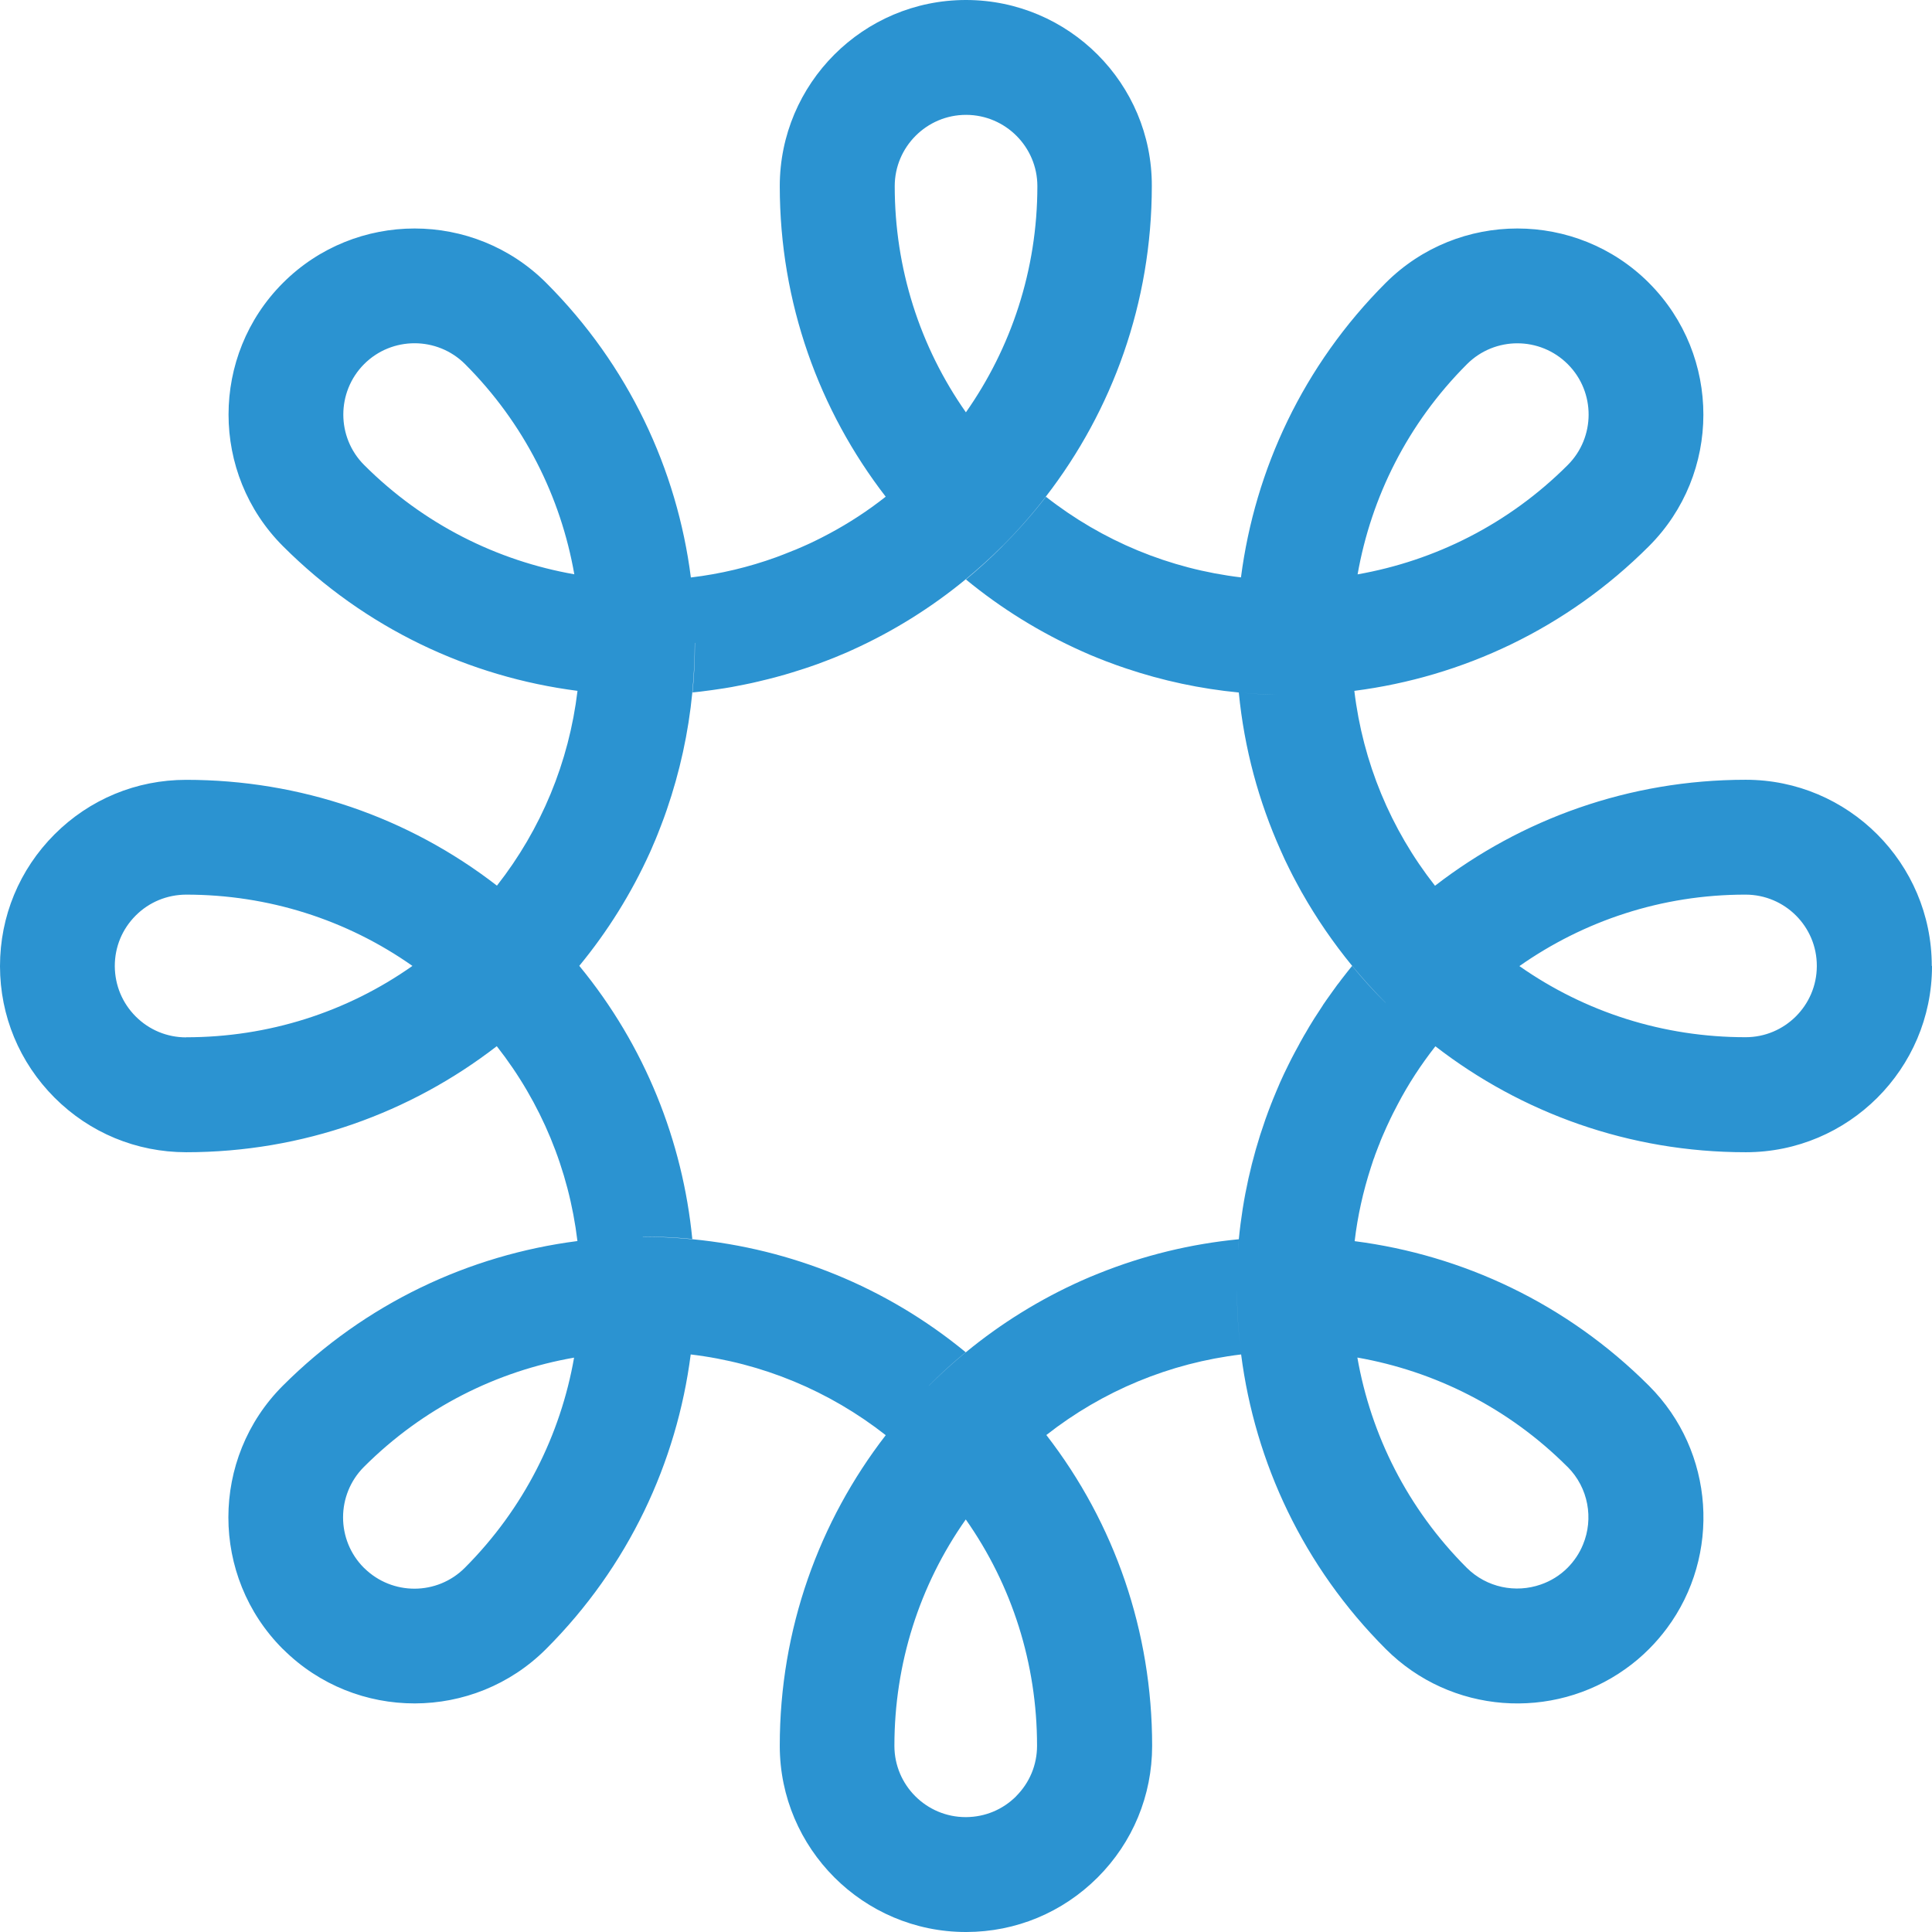 <?xml version="1.0" encoding="UTF-8"?> <svg xmlns="http://www.w3.org/2000/svg" width="84" height="84" viewBox="0 0 84 84" fill="none"><path d="M83.99 41.993C83.99 37.533 80.359 33.899 75.9 33.903C70.819 33.903 66.134 35.621 62.396 38.508C62.396 38.508 62.394 38.508 62.389 38.508C60.46 36.051 59.255 33.139 58.884 30.036C58.884 30.036 58.891 30.036 58.894 30.036C63.58 29.432 68.105 27.339 71.694 23.747C74.845 20.596 74.848 15.473 71.707 12.314L71.694 12.3C68.539 9.146 63.406 9.146 60.248 12.3C56.659 15.889 54.563 20.415 53.956 25.097C53.956 25.097 53.956 25.101 53.956 25.104C50.853 24.733 47.938 23.529 45.477 21.599C44.894 22.352 44.263 23.067 43.59 23.74H43.593C43.079 24.257 42.545 24.74 41.996 25.194C43.523 26.451 45.221 27.503 47.046 28.318C47.164 28.37 47.289 28.426 47.41 28.478C47.529 28.53 47.647 28.578 47.768 28.624C47.827 28.651 47.893 28.672 47.955 28.697C48.039 28.731 48.122 28.766 48.209 28.794C48.323 28.835 48.434 28.88 48.552 28.922C48.688 28.971 48.819 29.016 48.955 29.061C50.551 29.599 52.2 29.949 53.862 30.109C53.862 30.109 53.862 30.116 53.862 30.119C54.098 32.539 54.726 34.843 55.681 36.974C55.799 37.248 55.927 37.516 56.059 37.779C56.108 37.873 56.156 37.967 56.201 38.061C56.246 38.147 56.291 38.234 56.34 38.324C56.423 38.484 56.51 38.644 56.6 38.803L56.604 38.807C57.239 39.931 57.971 40.993 58.783 41.986L58.79 41.993C59.248 42.548 59.734 43.086 60.244 43.597H60.241C59.724 43.086 59.241 42.552 58.787 41.996C58.717 42.08 58.655 42.163 58.586 42.246C58.526 42.319 58.468 42.396 58.412 42.469C58.353 42.548 58.287 42.625 58.231 42.708C58.169 42.784 58.107 42.864 58.051 42.947C58.006 43.007 57.968 43.062 57.923 43.124C57.839 43.239 57.756 43.354 57.673 43.475C57.635 43.534 57.59 43.597 57.548 43.656C57.537 43.669 57.527 43.683 57.52 43.701L57.367 43.937C57.211 44.169 57.065 44.402 56.923 44.638C56.871 44.725 56.819 44.811 56.774 44.895C56.715 44.988 56.666 45.079 56.614 45.172C56.559 45.266 56.507 45.36 56.458 45.457C56.406 45.551 56.354 45.644 56.302 45.742C56.25 45.835 56.205 45.929 56.153 46.026C56.104 46.123 56.056 46.221 56.007 46.318C55.948 46.439 55.889 46.564 55.83 46.682C55.712 46.928 55.604 47.178 55.5 47.428C55.465 47.512 55.431 47.595 55.396 47.678C55.375 47.734 55.351 47.793 55.327 47.845C55.316 47.886 55.299 47.921 55.282 47.959C55.188 48.195 55.101 48.438 55.014 48.678C55.007 48.695 55.004 48.712 54.997 48.73C54.421 50.365 54.036 52.086 53.862 53.874C53.862 53.874 53.862 53.877 53.862 53.88C53.845 54.051 53.838 54.221 53.824 54.394C53.834 54.203 53.848 54.026 53.862 53.88C51.783 54.082 49.725 54.578 47.761 55.37C47.643 55.415 47.525 55.467 47.404 55.515C47.282 55.567 47.157 55.619 47.036 55.675C45.21 56.49 43.517 57.542 41.993 58.795C41.993 58.795 41.993 58.795 41.99 58.795C41.431 59.253 40.896 59.739 40.386 60.249H40.383C40.9 59.729 41.434 59.243 41.986 58.792C38.512 55.932 34.365 54.294 30.113 53.88C30.11 53.88 30.103 53.88 30.1 53.88C29.385 53.811 28.663 53.773 27.948 53.773V53.766C28.673 53.766 29.392 53.801 30.1 53.87C29.683 49.625 28.049 45.474 25.192 42H25.189C25.189 42 25.189 41.993 25.189 41.99C26.418 40.497 27.452 38.842 28.26 37.058C28.305 36.957 28.351 36.856 28.392 36.752C28.462 36.596 28.527 36.44 28.59 36.28C28.639 36.155 28.687 36.034 28.736 35.905C28.781 35.787 28.826 35.673 28.868 35.555C28.906 35.444 28.947 35.333 28.986 35.221C29.558 33.562 29.933 31.848 30.1 30.116C30.1 30.116 30.1 30.109 30.1 30.106C30.169 29.391 30.207 28.669 30.207 27.954H30.214C30.214 28.679 30.18 29.398 30.11 30.106C30.329 30.085 30.547 30.061 30.766 30.029C30.891 30.012 31.016 29.998 31.141 29.977C31.259 29.96 31.373 29.942 31.491 29.925C31.582 29.911 31.668 29.897 31.759 29.88C31.772 29.88 31.786 29.877 31.8 29.873C31.818 29.873 31.835 29.866 31.852 29.863C31.925 29.849 31.998 29.835 32.071 29.821C32.158 29.804 32.248 29.786 32.338 29.769C32.435 29.748 32.529 29.731 32.623 29.71C32.654 29.703 32.689 29.696 32.72 29.689C32.81 29.668 32.897 29.648 32.987 29.627C33.011 29.62 33.036 29.616 33.06 29.609C33.175 29.581 33.289 29.554 33.404 29.526C33.522 29.495 33.643 29.463 33.764 29.432C33.886 29.398 34.004 29.366 34.125 29.332C34.236 29.3 34.351 29.266 34.462 29.231C34.552 29.203 34.646 29.175 34.736 29.144C34.816 29.12 34.896 29.092 34.976 29.068C35.056 29.044 35.135 29.016 35.215 28.988C35.33 28.95 35.441 28.908 35.552 28.87C35.67 28.828 35.784 28.783 35.902 28.738C36.027 28.689 36.152 28.641 36.277 28.592C36.458 28.52 36.635 28.443 36.815 28.367C36.895 28.332 36.975 28.297 37.054 28.259C38.835 27.454 40.494 26.416 41.986 25.188L41.993 25.181C42.548 24.722 43.083 24.24 43.59 23.733C44.263 23.06 44.891 22.345 45.474 21.592C45.474 21.592 45.474 21.592 45.474 21.588C48.361 17.85 50.079 13.165 50.079 8.083C50.093 3.634 46.47 0.007 42.01 0C42.007 0 42 0 41.996 0C37.533 0 33.903 3.63 33.903 8.094C33.903 13.172 35.621 17.857 38.509 21.595C37.731 22.21 36.909 22.744 36.059 23.199C35.944 23.261 35.829 23.32 35.715 23.379C35.628 23.424 35.541 23.466 35.455 23.508C35.382 23.542 35.312 23.577 35.239 23.612C35.198 23.633 35.153 23.653 35.111 23.671C35.035 23.706 34.962 23.74 34.886 23.771C34.833 23.796 34.785 23.817 34.733 23.837C34.639 23.879 34.549 23.917 34.452 23.952C34.42 23.966 34.389 23.98 34.358 23.99C34.268 24.028 34.174 24.066 34.08 24.101C34.046 24.115 34.014 24.125 33.98 24.139C33.9 24.167 33.82 24.198 33.74 24.23C32.56 24.657 31.321 24.955 30.037 25.108C30.037 25.108 30.037 25.104 30.037 25.101C29.437 20.415 27.337 15.889 23.749 12.3C20.594 9.146 15.458 9.146 12.303 12.3C9.148 15.455 9.148 20.592 12.303 23.747C15.891 27.336 20.417 29.432 25.102 30.036C25.102 30.036 25.106 30.036 25.109 30.036C24.738 33.136 23.534 36.048 21.607 38.505C21.607 38.505 21.607 38.505 21.604 38.505C17.752 35.523 13.046 33.906 8.093 33.906C5.931 33.906 3.897 34.749 2.37 36.277C0.843 37.807 0 39.841 0 42.004C0 42.007 0 42.01 0 42.014C0.003 44.169 0.847 46.196 2.37 47.723C3.901 49.254 5.931 50.094 8.093 50.097C13.174 50.097 17.856 48.379 21.597 45.488C21.597 45.488 21.597 45.488 21.6 45.488C23.53 47.946 24.734 50.857 25.106 53.96C25.106 53.96 25.099 53.96 25.095 53.96C20.41 54.564 15.884 56.661 12.296 60.249C9.141 63.404 9.141 68.541 12.296 71.696C12.303 71.703 12.31 71.71 12.317 71.713C15.475 74.851 20.594 74.844 23.742 71.696C27.334 68.104 29.426 63.578 30.03 58.896C30.03 58.896 30.03 58.892 30.03 58.889C33.136 59.26 36.048 60.468 38.509 62.398V62.401C35.621 66.139 33.9 70.825 33.903 75.906C33.903 78.138 34.813 80.161 36.277 81.626C37.742 83.091 39.765 84 41.996 84C42.004 84 42.01 84 42.017 84C44.172 83.996 46.196 83.153 47.723 81.629C49.25 80.102 50.093 78.068 50.093 75.906C50.093 70.953 48.476 66.247 45.495 62.394C45.495 62.394 45.495 62.394 45.495 62.391C47.952 60.465 50.864 59.26 53.963 58.889C53.841 57.945 53.779 56.99 53.782 56.039C53.782 56.039 53.782 56.032 53.782 56.019V56.036C53.782 56.99 53.841 57.941 53.963 58.889C53.963 58.889 53.963 58.896 53.963 58.899C54.567 63.581 56.663 68.107 60.251 71.696C63.083 74.528 67.512 74.82 70.67 72.564C71.031 72.31 71.371 72.022 71.697 71.696C71.982 71.412 72.242 71.106 72.475 70.794C74.828 67.628 74.564 63.12 71.697 60.253C68.105 56.661 63.583 54.568 58.901 53.964H58.898C59.026 52.867 59.269 51.795 59.599 50.771C59.641 50.642 59.682 50.514 59.724 50.389C59.731 50.379 59.734 50.365 59.741 50.354C59.769 50.264 59.8 50.177 59.835 50.09C59.87 49.99 59.911 49.893 59.949 49.792C59.953 49.778 59.96 49.764 59.97 49.747C60.008 49.639 60.047 49.539 60.092 49.438C60.106 49.403 60.12 49.375 60.133 49.344C60.182 49.226 60.234 49.115 60.286 48.997C60.338 48.879 60.394 48.761 60.453 48.64C60.453 48.629 60.463 48.619 60.467 48.612C60.498 48.542 60.536 48.473 60.567 48.407C60.633 48.279 60.699 48.15 60.765 48.025C61.227 47.14 61.775 46.3 62.407 45.492H62.41C66.148 48.383 70.833 50.101 75.907 50.097C80.363 50.097 83.99 46.477 84 42.024C84 42.017 84 42.01 84 42.004L83.99 41.993ZM63.781 15.834C64.992 14.622 66.956 14.626 68.164 15.834L68.178 15.848C69.372 17.055 69.368 19.013 68.164 20.217C65.582 22.8 62.375 24.382 59.026 24.972C59.616 21.623 61.199 18.416 63.781 15.834ZM42 4.994C42 4.994 42.007 4.994 42.014 4.994C43.718 5.001 45.103 6.39 45.103 8.094C45.103 11.749 43.954 15.14 41.996 17.927C39.987 15.067 38.901 11.662 38.901 8.094C38.901 6.386 40.292 4.994 42 4.994ZM15.832 20.217C14.625 19.009 14.625 17.042 15.832 15.83C17.04 14.622 19.008 14.622 20.219 15.83C22.801 18.413 24.384 21.619 24.97 24.969C21.621 24.382 18.415 22.8 15.832 20.217ZM8.093 45.103C7.264 45.103 6.486 44.78 5.9 44.194C5.317 43.61 4.998 42.837 4.991 42.014C4.991 42.01 4.991 42.004 4.991 42C4.991 41.17 5.313 40.393 5.9 39.806C6.486 39.22 7.264 38.901 8.093 38.897C11.664 38.897 15.069 39.983 17.932 41.996C15.072 44.013 11.664 45.099 8.093 45.099V45.103ZM20.209 68.166C19.005 69.371 17.054 69.374 15.843 68.184C15.836 68.177 15.829 68.173 15.822 68.166C14.614 66.958 14.614 64.99 15.822 63.779C18.404 61.197 21.611 59.611 24.96 59.028C24.373 62.377 22.787 65.584 20.209 68.166ZM44.183 78.096C43.6 78.679 42.83 78.999 42.007 79.005C42 79.005 41.993 79.005 41.986 79.005C40.275 79.005 38.887 77.614 38.887 75.906C38.887 72.335 39.973 68.926 41.99 66.063C44.002 68.923 45.089 72.331 45.089 75.903C45.089 76.732 44.766 77.51 44.179 78.096H44.183ZM53.904 53.655C54.06 52.204 54.362 50.764 54.806 49.361C54.365 50.764 54.06 52.204 53.904 53.655ZM68.157 63.779C69.066 64.689 69.292 66.032 68.827 67.153C68.678 67.521 68.452 67.864 68.157 68.163C67.817 68.503 67.415 68.746 66.991 68.892C65.901 69.273 64.641 69.031 63.77 68.163C61.188 65.581 59.602 62.373 59.016 59.024C62.365 59.614 65.572 61.194 68.154 63.779H68.157ZM55.497 30.206C54.983 30.196 54.473 30.168 53.959 30.119C54.473 30.168 54.983 30.192 55.497 30.206ZM78.992 42.014C78.985 43.715 77.597 45.099 75.893 45.096C72.325 45.096 68.924 44.013 66.061 42.004C68.848 40.046 72.235 38.894 75.893 38.897C77.604 38.897 78.996 40.285 78.992 41.996C78.992 42.004 78.992 42.01 78.992 42.014Z" fill="#2B93D1"></path></svg> 